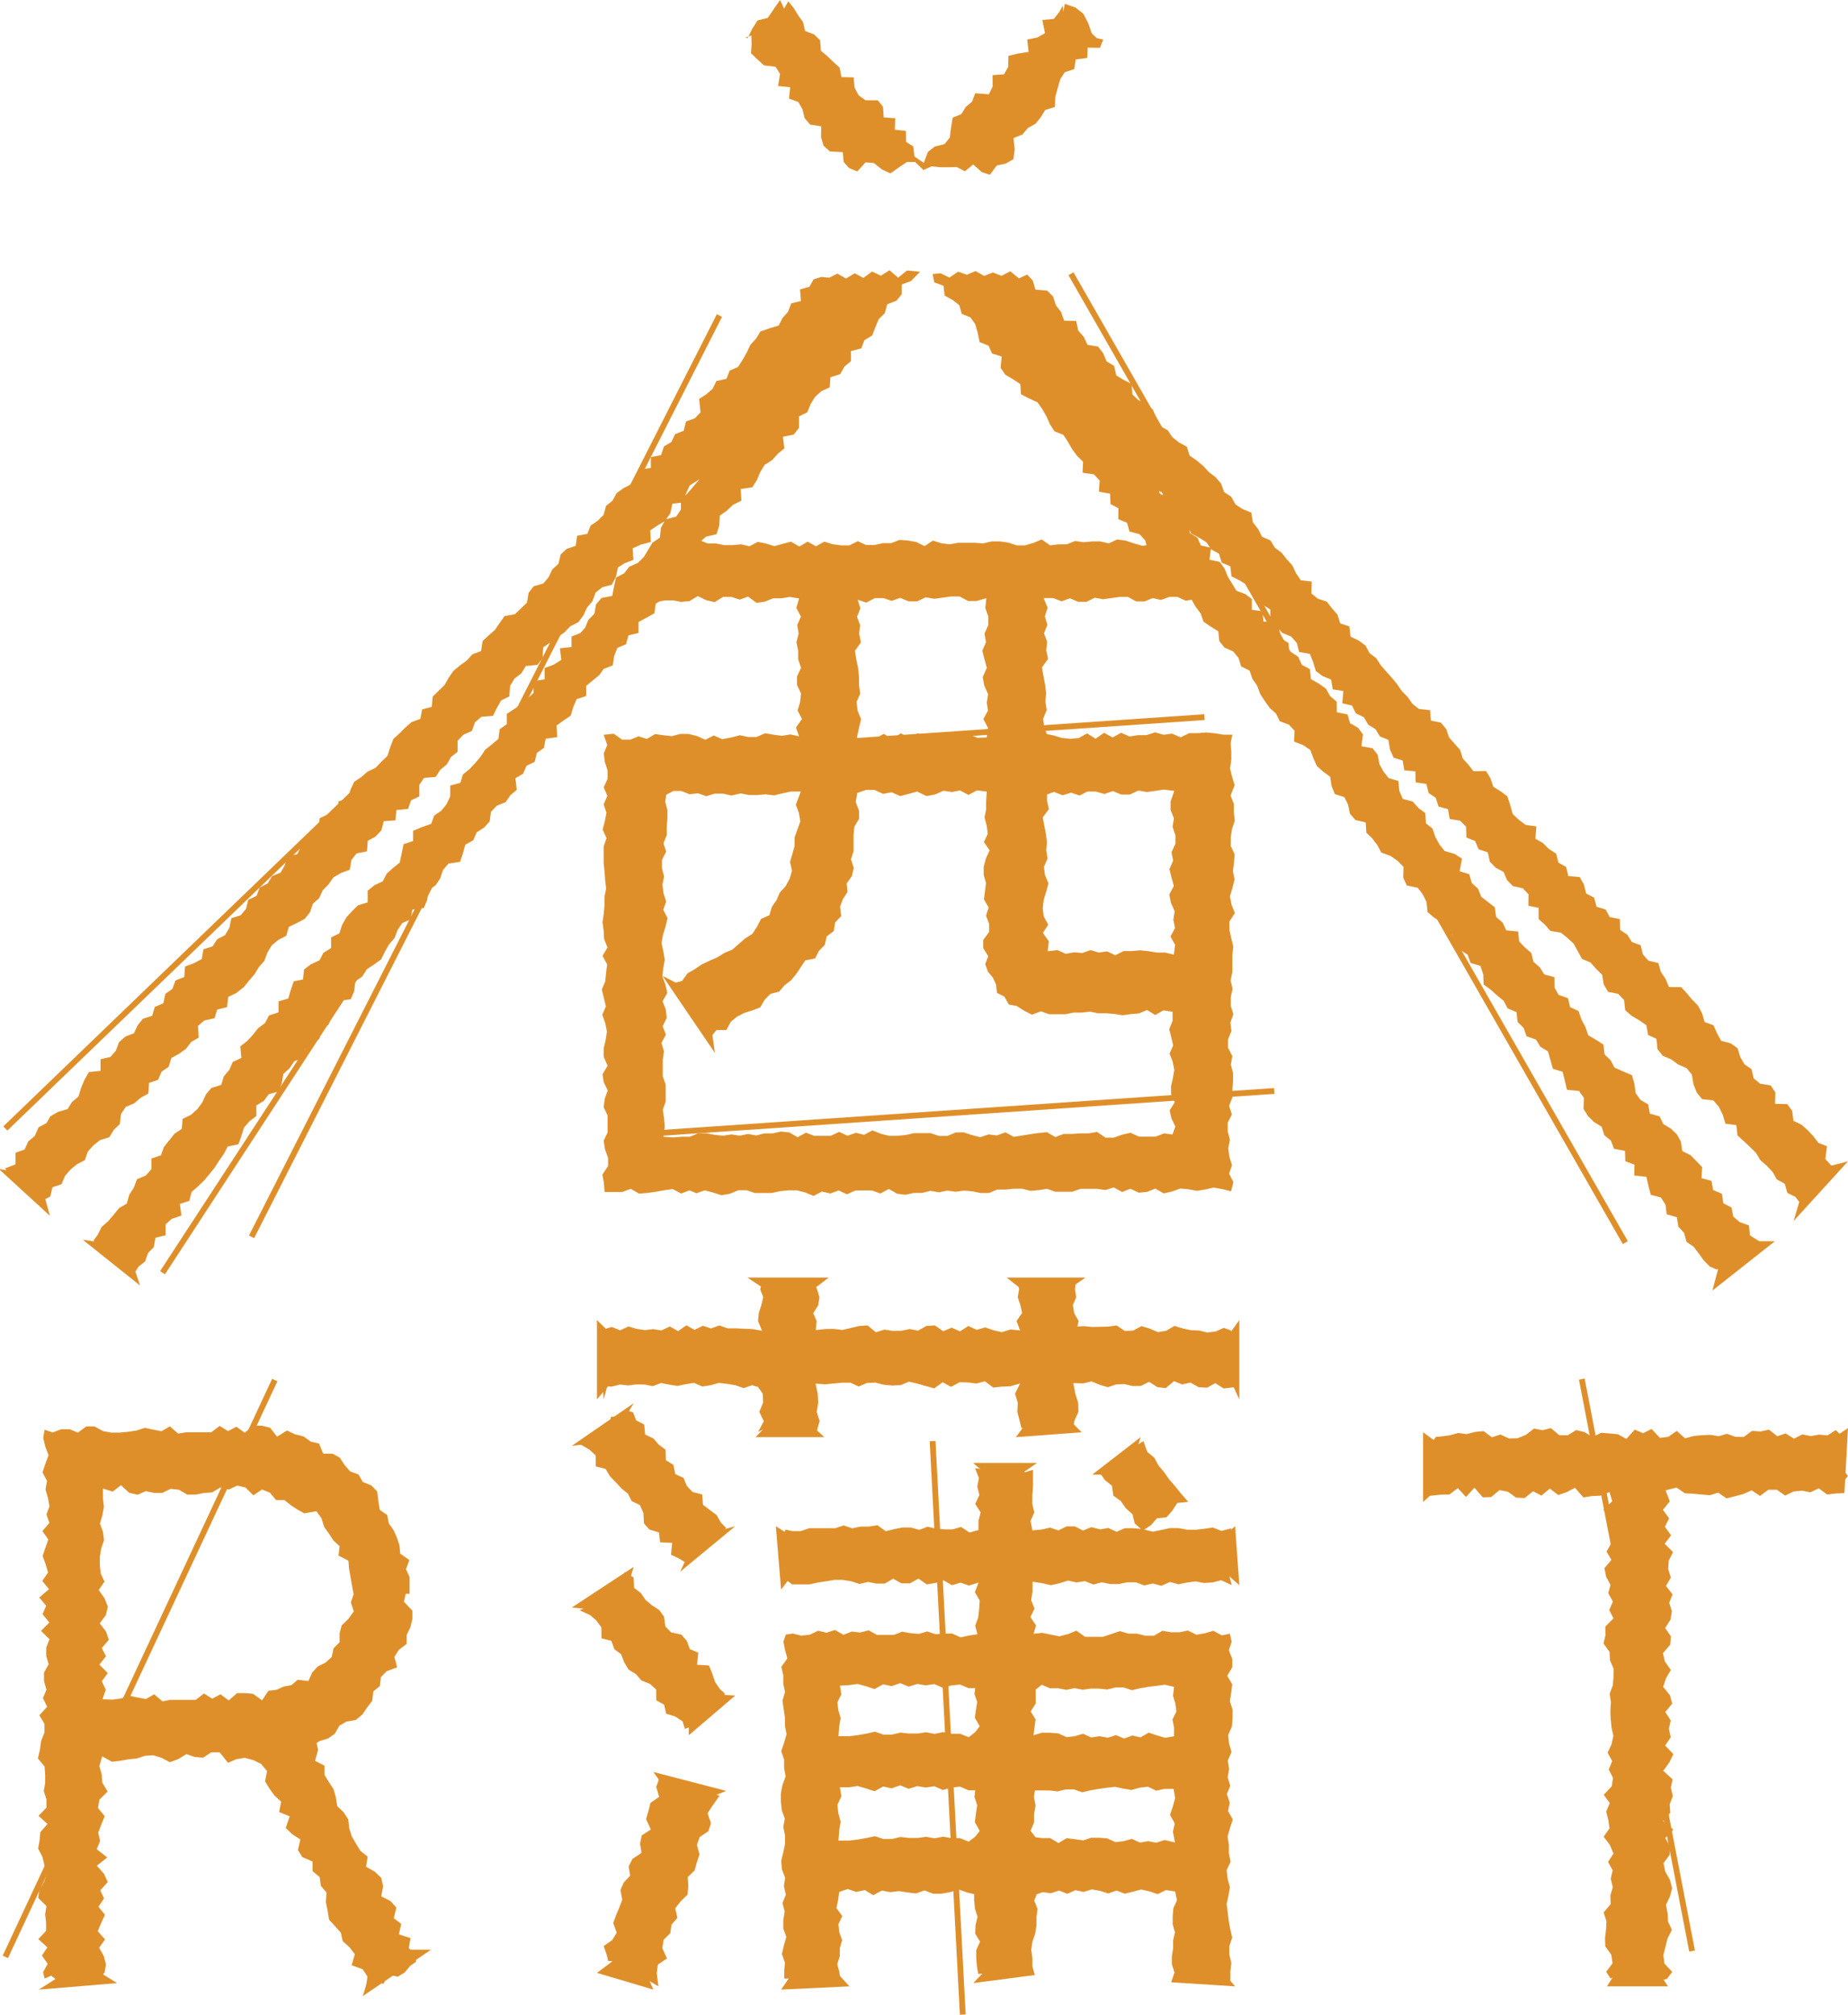 <svg xmlns="http://www.w3.org/2000/svg" viewBox="0 0 159.18 173.48"><defs><style>.cls-1,.cls-4{fill:none}.cls-2{clip-path:url(#clip-path)}.cls-3{fill:#df8f2a}.cls-4{stroke:#df8f2a;stroke-miterlimit:10;stroke-width:.5px}</style><clipPath id="clip-path" transform="translate(0 -1.5)"><path class="cls-1" d="M0 0h160v175H0z"/></clipPath></defs><title>レイヤー 11.5X</title><g id="レイヤー_2" data-name="レイヤー 2"><g class="cls-2" id="レイヤー_1-2" data-name="レイヤー 1"><path class="cls-3" d="M101.2 48.43l.36.59.78.36.15.85.57.52.37.68.73.41.57.53.14.73-.61.13-.71.19-.71-.32-.7.13-.71-.33h-.71l-.72.26-.71-.16-.71.29h-.71l-.71-.39h-.72l-.71.1-.72.1-.71-.13-.71.35h-.72l-.71-.3-.72.26-.72-.28h-.82l.34.84-.24.73.22.73-.29.74.27.73-.08.73.16.74-.53.73.13.74.14.74.09.73-.06.73.11.74-.31.74.09.74.23.58.56.11.73.22.73.08.73-.07.72-.4.73.46.73-.51.74.4.73-.4.73.32.73-.12h.73l.74-.24.73.21.73-.1.74.32.73-.36h.73l.74-.06.74.07.74.12h.77l-.15.75.06.72v.72l-.11.72.18.72.22.72-.35.89.28.73v.72l.08.72-.24.72-.11.72v.73l.34.72-.06.73-.09.72.14.72-.18.73-.22.72.14.72.29.72-.47.73v.72l.16.73.17.72-.08.73v1.45l-.15.72.17.73-.16.72v.73l.23.73-.26.72.09.73-.29.72v.72l.37.72-.13.73.19.72v.73l-.06.73V96l-.28.73.24.73-.36.72v.73l.19.73-.14.73.09.73.23.73-.25.73.37.73-.2.79-.77-.19-.72-.13-.72.16-.72.12-.72-.13-.72-.07-.72.26-.71.16-.72-.41-.72.28-.71.07-.72-.34-.71.28-.72-.39-.72.22-.71-.1h-1.44l-.72.25h-1.44l-.71-.25-.72.11-.72.06-.71-.18h-.72l-.71.07h-.72l-.72.3h-.71l-.72-.15-.72-.06-.71.1-.72-.1-.72.15-.73-.13-.72.18h-.72l-.71.16-.72-.09-.72-.41-.72.39-.72-.26h-1.44l-.72.33-.72-.33-.72.26-.72-.17-.72.38-.72-.3-.72-.18h-.73l-.72.07-.72.16h-1.44l-.71-.24h-.72l-.72.3-.73.13-.72-.23-.72-.19-.72.25-.59-.25-.73.27-.72-.38-.72.1-.73.13-.72.1-.72.06-.73-.41-.73.27h-1.52l-.06-.78-.13-.72.49-.73v-.71l-.26-.72-.12-.76.34-.71v-1.45l-.34-.72.09-.72.26-.72-.35-.73-.1-.67.44-.73-.34-.77v-.72l.17-.73.11-.72-.14-.72-.26-.73.31-.72-.17-.72-.18-.73.3-.72.07-.73.09-.72-.4-.73.43-.72-.29-.73-.04-.72-.1-.73.11-.73.06-.72v-.73l.14-.72-.08-.72-.05-.72-.08-.73v-1.45l.25-.72-.34-.73.19-.73.14-.73-.24-.72.32-.73-.32-.73.34-.73v-.73l-.24-.73-.09-.73.3-.73-.31-.88.87-.09.72.51h.72l.69-.29.72.23.71-.42.72.1.72.08.73-.19h.72l.72.18.72.32.72-.37.73.32L63 65l.73-.19.72.15h.72l.73-.32.72.12.73.1.73-.12.75.16-.27-.75.52-.74-.38-.73.22-.73.08-.73-.35-.74v-.73L69 59l-.25-.73v-.74l-.15-.73.19-.74-.12-.74.32-.73-.4-.74.24-.82-.8-.13-.71.12h-.72l-.73.29-.71.1-.72-.54-.72.26-.72-.23h-.72l-.72.45-.73-.17-.72-.35-.72.43-.72.07-.67-.13h-.72l-.73.13-.63-.27.27-.63.62-.48.36-.69.47-.6.42-.64.41-.64.46-.62.59-.53.72-.23.72.3h.72l.72.14h.72l.72-.07.71.17.72-.38.71.14.72.23.72-.2.71-.19.72.42.72-.42.71.4.72-.4.72.22.72.1h.72l.73-.36.71.33h.72l.72-.16h.72l.72-.28.72.05.72.13.72.35.72-.47.72.23.73.09.71-.13h1.45l.72.05.72-.17h.72l.72.1.72.24h.72l.72-.21.72-.3.72.51.72-.09h.72l.72-.29.73.11.72-.07h.72l.73.17.72-.34.73.1.72.24.73.21.72-.12h.73l.71.1zM85 69.66l-.85-.1-.73.39-.73-.39-.69.14-.73-.11-.73.32-.73.14-.81-.39-.73.2-.73.19-.74-.33-.73.14-.74-.34h-.74l-.75.26-.13.78.29.77V72l-.41.69-.07.7v1.42l-.22.68.24.75-.16.7-.45.63.07.74-.4.62-.24.65.1.8-.52.55-.12.74-.61.46-.17.74-.5.51-.33.65-.85.17-.39.59-.39.59-.45.54-.56.43-.46.54-.74.19-.5.5-.38.66-.67.26-.7.22-.63.32-.54.44-.38.71h-.85l-.64.79-.08-.88-.73-.34-.12-.76-.52-.5-.37-.61-.61-.44-.25-.7-.52-.56.87-.22.47-.66.63-.36.6-.41.66-.31.67-.29.61-.38.69-.29.55-.48.55-.48.62-.39.41-.63.34-.66.72-.32.22-.73.4-.57.27-.64.5-.55.35-.64.21-.69-.17-.77.2-.68.19-.68v-.73l.24-.69.26-.7-.12-.72-.27-.73.43-1.13h-.88l-.72.16-.71.17-.72-.09-.71.06h-.72l-.72-.14-.8.18-.72-.16h-.72l-.72.22-.72-.25-.72.08-.72-.28H58l-.61.32-.09.61.19.72v.71l-.06.72v.71l-.28.72.23.71-.36.71v.72l.18.71-.14.72.09.72.23.72-.25.71.37.72-.17.71-.22.72-.13.72.16.72.12.71-.13.72-.07.72.26.71.16.71-.41.72.28.71.08.72-.35.72.28.72-.39.71.22.72-.1.72v1.44l.25.72v1.44l-.25.72.11.73.06.72-.12.87.85.06.72-.06h.71l.72-.3h.72l.71.14.72.07.71-.11.71.11.72-.15.71.13.71-.18h.71l.72-.16.71.08.71.41.72-.39.71.27h1.43l.72-.34.72.33.72-.25.71.17.72-.38.71.29.72.18h.71l.72-.07.72-.16h1.43l.72.24h.72l.72-.3L83 99l.72.24.72.18.72-.24.71.09.73-.27.72.39.71-.11.72-.12.71-.1.72-.07.72.42.72-.27h.72l.71-.05h.73l.72-.12.72.49h.72l.72-.26.72-.16.72.33h1.45l.72-.28.72.1.25-.69-.34-.7-.15-.69.44-.7-.32-.7v-.69l.16-.7.12-.7-.14-.7-.27-.7.31-.7-.16-.7-.18-.7.29-.71v-.79l-.79-.12-.7.4-.7-.43-.7.29-.7.06-.71.1-.7-.11-.7-.06h-.71l-.7-.14-.7.08h-.71l-.7.14h-1.42l-.7-.25-.77.29-.69-.35-.63-.4-.67-.12-.39-.69-.63-.31-.09-.74-.27-.58-.43-.53-.23-.64.26-.67-.43-.7v-.7l.51-.7v-.69l-.27-.71.23-.7-.41-.7.09-.7.09-.7-.2-.71v-.7l.19-.71.32-.7-.49-.72.33-.7-.09-.7-.19-.71.14-.71v-.7zM85 65l.1-.84-.4-.74.4-.73L85 62l.11-.73-.33-.74-.13-.73.35-.8-.2-.73-.19-.74.32-.73-.13-.74.33-.74v-.73l-.26-.74.09-.84-.84.24h-.73l-.73-.39h-.73l-.73.1-.73.1-.73-.13-.74.35h-.73l-.73-.3-.74.26-.7-.24h-.74l-.74.39-.74-.25.23.74-.29.73.27.73-.09.74.16.73-.52.73.12.74.15.73.08.74v.74l.11.73-.32.73.09.74.3.74-.18.74-.18.86.86.13.73-.07.73-.4.73.46.73-.51.73.4.73-.4.74.32.73-.12h.74l.73-.24.73.21.74-.1.72.32zm16.11 18.7l.11-.84-.4-.72.39-.72-.14-.72.11-.73-.32-.73-.14-.72.39-.73-.2-.72-.18-.73.32-.73-.14-.73.34-.73v-.72l-.25-.73.12-.73-.29-.73v-.73l.32-.91-.9-.11-.73.11-.73.1-.73-.13-.74.35h-.73l-.73-.3-.73.25-.74-.21h-.73L93 70l-.74-.24-.73.22-.74-.29-.6.22v.56l.16.7-.53.71.13.71.14.71.09.71-.06.7.11.72-.31.71.09.71.3.71-.19.71-.22.71-.08.71.08.71.39.72-.46.71.51.72-.1.86.85-.1.71.32.71-.13.71.06.71-.25.72.21.71-.1.71.33.71-.36h.71l.71-.06.72.07.71.12h.73z" transform="translate(0 -1.5)"/><path class="cls-3" d="M65.3 123.3l.89-.44.69.35.69-.15.69-.15.7-.08.7.5.72-.18.22-.79-.25-.78.13-.78-.04-.78-.19-.88.83.06.72-.07.73-.07h.72l.72.33.72-.31.72-.03.72.19.72.06.73-.03.72-.3.72.17.73.21.72.2.73-.53.72.4.73-.4.73.02.72.09.73-.19.73.54.73-.08.73-.03.85-.24-.44.88.24.78-.04.78.2.78.14.59.47.16.69-.29.69.26.7-.22.69-.03h.7l.53.16.1-.62.35-.78-.02-.78-.24-.78-.18-.92.86.02.71-.17.7.29.71.21.71-.24.71-.03.71.17.71-.01.71-.35.71.45.72.09.71-.6.71.28.71-.16.71.4.72.04.71-.39.72.46.92-.11-.24-.9.19-.68.11-.68-.18-.69.03-.69.08-.69-.31-.57-.59-.21-.7.31-.71.09-.71-.17-.71-.03-.71-.15-.71-.22-.71.42-.71.12-.71-.31-.71-.21-.71.38-.72.04-.71-.48-.71.1-.71.02-.72.01-.71-.07-.53.04.11-.48-.38-.67-.12-.69.29-.68-.1-.68.08-.76-.76-.12-.7.1-.69.19-.69-.27-.7.24-.69-.21-.8.04.13.78-.12.68.23.68.15.68-.48.69.31.81-.84-.08-.73.23-.72-.16-.72-.25-.73.21-.72-.33-.72.46-.72-.32-.72.31-.72-.5-.73.04-.72.41-.72-.14-.73.15-.72.01-.73-.11-.73.23-.72-.59-.73.05-.72.17-.73.17-.73-.09-.73.01-.82.09.07-.78-.29-.67.43-.69.1-.68-.19-.68-.23-.49-.5-.31-.69.01-.69.06-.7-.06-.69-.08-.7.15-.57.16-.14.55.26.68-.16.68-.22.68-.07.69.35.84-.85-.15-.7-.02-.71-.04h-.71l-.71-.25-.71.26-.71-.23-.71.35-.71-.39-.71.5-.71-.4-.72.34-.71-.11-.71.08-.71-.1-.71-.21-.72.33-.72-.29-.68.2-.06.66.19.68-.25.68-.13.69.28.69-.3.69.14.79.8.06.71-.18.7.08.71-.09.71.01.71.14.71-.27.71.14.71.11.71-.15.71-.11.72.31.71-.11.71-.2.71.08.71.12.72.25.72-.25.51.15.41.58.03.78-.33.78.39.81-.49.92z"/><path class="cls-3" d="M100.88 172.18l.86-.43.7.3h.69l.69.14.7-.15.69.14.77-.14v-.8l.08-.72-.17-.73v-.72l.25-.73-.17-.72-.13-.73-.09-.72-.09-.73.16-.72.12-.73-.2-.73-.08-.73.34-.72-.15-.73v-.73l-.11-.72.21-.73.24-.73-.41-.73.15-.72-.25-.73.29-.72-.22-.73.12-.72-.11-.73.32-.73-.21-.73-.08-.72.32-.73.06-.73v-.73l-.23-.73.11-.73.09-.73-.43-.73.43-.73v-.73l-.29-.74.24-.73-.15-.7-.69.15-.74-.4-.73.22-.73.12-.73-.36-.72.15h-.73l-.74-.13-.73.43h-.73l-.74-.18h-.73l-.73-.22-.74.25-.73.24h-1.54l-.74-.53-.73.3-.74.19-.74-.15-.74-.15-.74.08.21-.72-.48-.72.35-.73-.29-.72.12-.73v-.86l.86.13.73.17.73-.17.74-.23.72.16.73-.11.73.29.73-.19.73.15h.73l.73-.15h.74l.73.27.73-.17.74.2.73-.33.74.2.73-.15.73-.1.74.14.74-.05.74-.19.91.42-.25-.93.29-.76-.15-.77-.19-.77v-.77l.27-.89-.86.22-.74-.29-.73.11-.74.08h-.74l-.74-.14h-.74l-.74.16-.74.15-.73-.18.59-.4.49-.57.83-.09.5-.57.43-.66.94-.1-.67-.77-.47-.59-.5-.57-.43-.62-.49-.58-.36-.67-.6-.49-.34-.94-.71.44-.59.48-.41.77-.86.11-.53.59-.59.44.38.53.6.49.12.85.64.46.43.62.58.52.19.79.53.47-.68-.06h-.7l-.71.31-.71-.33-.7.12L94 133l-.71.29-.71-.36h-.7l-.71.35-.72-.24-.71.16-.81.08-.16-.82.32-.73-.17-.73v-.73l.06-.73v-1.48l-.7.21-.7-.44-.69.46-.69-.43h-.7l-.69.17-.82-.1.33.84-.14.73.18.73-.36.77.47.73-.19.73v.79l-.77.21-.73-.48-.72.21h-.72l-.72-.06-.72-.17-.71.27-.73-.2h-.72l-.72.14-.72.18-.73-.52-.72.12h-.73l-.72.15-.73-.25-.72.24h-2.24l-.73.25h-.73l-.59-.13-.24.64.16.77v.76l.09.77-.37.77.39.6.54.41h1.49l.72-.16.72-.11.72-.12h.72l.72.12.72.23.73-.17.72.14h.72l.72-.42.73.4h.72l.73-.41.72.5.73-.12.72-.23.72.42.73-.22.73.25.83-.26-.32.83.42.72-.05.72-.08.73-.26.72.19.73-.72.11-.73.16-.72-.33h-.72l-.71.06-.72-.24-.72.21-.72-.06-.72-.13-.73.28h-1.44l-.72-.4-.73.19-.72-.08-.72.28-.73-.42-.72.24-.73-.17-.72.34-.73.08-.73-.18-.6.09-.21.6.14.73.2.72-.52.73.17.72v.73l.15.72-.22.73.1.72.11.73v.72l.14.73-.21.73-.25.73.25.72v.73l.13.73-.27.72-.14.73v.73l.08.73.26.72-.13.73.15.72v.72l-.15.73-.18.73.06.73.28.73-.11.72.17.73-.29.73.19.73-.12.73v.73l.26.73-.21.73-.17.74.26.73-.06.74v.64h.59l.7-.16.69.48.69-.41.7.44h.69l.79-.13-.1-.78-.18-.69.22-.68v-.69l.2-.69-.25-.69-.07-.69.33-.69-.5-.69.14-.69.1-.7.73-.25.74.25.73-.16.73.44.74-.4.73.14.74-.09.73.11.74.09.73-.26.74.28h.73l.74-.13.74-.23.74.26.59.14v.54l.07.71.22.7-.17.71-.03.74.42.7-.33.71v.71l.06.71.12.65.63-.07.69.27.69.13.7-.16.69-.32h.7l.77.26-.21-.77v-.71l-.1-.71.1-.7.24-.71.11-.7v-.71l.09-.71-.28-.71.2-.54.53-.19.7.09.71-.23.71.28.7-.31.71.15.7-.22.71.13.71.22.71-.25.7.27.71-.17.71-.19.71.16.71.24.71-.35.79.12.16.76-.31.69-.06.69v.69l.2.69-.16.69v.68l-.11.69v.69l.23.71zM84 159.65l-.56.43-.74-.3h-.73l-.73-.13-.74.14-.73-.13-.73.1h-.74l-.74-.08-.73.17h-.74l-.73-.24-.74.16-.74.13-.74.09h-.92l.07-.91.12-.72-.2-.73-.08-.72.34-.73-.12-.78h.78l.74-.11.73.21.73.24.74-.41.73.16.74-.26.73.3.74-.23.73.12.74-.11.73.32.74-.2.74-.09.74.32H84l-.06.57.23.72-.11.72-.09.73.42.76zm0-9l-.56.44-.74-.3h-.73l-.73-.14-.74.15-.73-.14-.73.11h-.74l-.74-.08-.73.17h-.74l-.73-.25-.74.17-.74.13-.74.09h-.92l.07-.88.12-.68-.2-.68-.08-.68.34-.69-.12-.74.78-.05.74-.1.73.2.73.24.74-.41.73.16.74-.26.73.3.74-.23.73.12.74-.11.73.32.74-.2.74-.08.74.31H84l-.06.52.23.67-.11.69-.09.68.42.72zm5.2-3.65l.53-.43.7.3h.71l.71.14.7-.15.71.14.7-.1h.71l.71.08.71-.18h.7l.71.24.71-.17.71-.12.71-.09.71-.09.79.18-.09.77.2.67.09.69-.34.68.14.68v.76l-.77.14-.71-.21-.7-.24-.71.41-.7-.16-.71.26-.7-.29-.71.22-.72-.13-.71.11-.7-.32-.71.21-.71.08-.71-.32-.71-.06h-.71l-.72.22.09-.69.09-.68-.42-.68.43-.68v-.67zm0 12.7l-.43-.55.3-.72v-.73l.13-.72-.14-.73.08-.58h1.25l.71.08.71-.17h.7l.71.25.7-.17.71-.12.71-.1.71-.08.7.15.71.12.71-.2.71-.08.71.34.71-.15h.79l.13.8-.2.72-.24.72.41.73-.16.72.18.92-.9-.21-.71.23-.7-.13-.71.12-.7-.32-.71.2-.7.08-.71-.32-.71-.06H94l-.7.23-.71-.1-.71-.09-.71.42-.71-.43h-.69z" transform="translate(0 -1.5)"/><path class="cls-3" d="M59.01 134.52l-.52-.32-.69-.33.1-1.02-1.04-.05-.1-.85-.82-.24-.47-.53-.05-.9-.3-.68-.71-.34-.33-.65-.56-.45-.48-.53-.5-.51-.37-.63-.85-.22-.01-.94-.53-.5-.76-.44.69-.42.63-.32.31-.68.79-.14.19-.83.87-.05.32-.54.71.2.27.7.69.35.08.86.71.34.46.53.59.44.03.91.64.39.17.8.71.33.28.69.49.52.84.22.06.88.59.45.59.44.36.64.46.47-.44.43-.64.31-.28.71-.68.27-.58.38-.55.39-.37.46zM59 148.87l-.21-.65-.62-.41-.79-.25-.18-.78-.67-.37-.01-.93-.53-.48-.74-.3-.47-.54-.64-.4-.37-.62-.27-.7-.58-.43-.26-.72-.85-.22-.01-.94-.42-.58-.55-.48-.9-.41.81-.38.63-.32.33-.66.73-.21.27-.75.71-.23.44-.77.73.5.04.89.58.44.4.59.56.47.62.4.42.58.11.84.5.51.88.19.47.54.26.71.73.31-.11 1.04 1.03.06.28.7.25.73.41.6.44.4-.32.45-.63.32-.49.48-.23.79-.87.03-.3.73-.61.23zm2.98 5.75l-.63.9-.4.62.29.85-.22.69-.75.5-.24.68.22.82-.23.69-.19.69-.59.57.05.77-.07.74-.58.57-.48.61.19.82-.51.59-.1.73-.58.57-.11.72.4.89-.78.52-.1.73.14 1.15-.91-.54-.48-.71-.69-.1-.85.37-.65-.21-.4-.98-.35-.02-.09-.43-.29-.85.74-.52.38-.63-.3-.84.25-.68.28-.66.25-.67-.16-.82.29-.66.55-.58-.13-.8.33-.65.78-.51-.13-.8.15-.71.78-.51-.41-.89.2-.69.18-.71.75-.52-.26-.85.33-.89.89.25.47.73.61.34.83-.31.46.77.83-.45 1.04.31zm3.3-149.47l.53.48 1 .12.38.62-.17 1.04 1.04.1-.1.98.8.29.36.63.19.77.47.55.96.15-.02.93.22.74.54.49 1.11.06.08.85.48.53.7.28.71-.78.71.06.71.56.72.33.71-.5.71-.48h.71l.71.69.72-.32.71.08h.72l.71-.02.71.37.72-.59.72.65.71.24.6-.8.76-.16.67-.38.11-.83-.1-.99.77-.31.46-.55.67-.38.45-.56.38-.62.83-.26.04-.88.21-.75.21-.75.39-.61.82-.27.13-.83.99-.13.04-.89 1.05.02.29-.71-.69-.16.25.14-.54-.5-.33-.93-.41-.78-.67-.53-.92-.32-.13.68-.05-.52-.33.59-.44.55-.99.09.23 1.14-.66.37-.87.17.12 1.07-.91.14-.83.2-.02.95-.36.64-.99.07.01.98-.32.67L84 8.03l-.27.72-.55.47-.38.61-.74.3-.14.85-.11.87-.45.56-.85.21-.58.46-.36.94-.8-.54-.1-.87-.62-.39-.02-.95-.95-.1.03-.99-.99-.07-.06-.91-.45-.56-1.06-.01-.59-.42-.35-.66-.08-.89-1.05-.02-.16-.82-.53-.48-.52-.5-.56-.47-.07-.91-.53-.5-.76-.29-.19-.79-.41-.56-.36-.6-.49-.61-.36.63-.35-.74-.55.8-.51.74-.88.22-.47.74-.37.78-.23-.03.54-.19.02.74-.05.79.59.56zm67.58 118l-.72-.14-.72.55-.73.29-.72.01-.73-.34-.73.24-.72-.53-.73.07-.73.19-.72-.1-.73.2-.74.1-.44.03-.35.44-.02.73-.07.73-.29.73.37.73.12.73-.3.99.97-.1.72-.01.72-.55.71.76.72-.8.72.83.72-.02.72-.6.72.14.72.51.73.03.72-.58.72.37.73-.6.72.55.72-.24.72-.38.73.83.73-.12.72-.03.8-.31.23.79-.77.72.66.73.16.72-.13.72v.72l-.41.72.42.72-.6.71.14.72.38.72-.19.72.4.72-.32.72.37.72-.71.72.02.73-.17.72.52.72.04.73.31.72-.01.72-.06.72-.27.72.11.73-.05.72.03.72.07.73.16.72-.16.73-.34.72.4.72-.3.73.37.72-.11.72-.69.73.52.72-.31.73.18.72.11.72-.51.72.54.72.31.73-.47.72.4.73-.17.72.18.73-.21.72.03.73-.61.73.24.73-.03.72-.09.73.02.73.52.73.11.73-.55.73.37.58.58-.23.73.53.72.32.74-.72.73-.03.73.31.63-.14.46-.61-.68-.72-.08-.73.18-.72.18-.72.37-.72-.33-.72-.04-.72-.14-.71.34-.72.19-.72-.19-.72-.4-.72-.15-.72.53-.72.02-.72-.4-.73.7-.72-.87-.72.6-.73-.05-.72.27-.72-.17-.72.15-.72-.8-.73.52-.72.35-.72-.71-.73.48-.72-.16-.73.16-.72-.47-.72.6-.73-.2-.72-.58-.72.24-.73.42-.72-.51-.73-.17-.72.62-.72.07-.72-.5-.72.46-.73.12-.72-.23-.73.29-.72-.57-.73.42-.72-.23-.73.05-.73.37-.73-.72-.72.55-.73-.53-.73.36-.73-.53-.73.59-.73-.36-.95.94-.24.72.49.71.04.72.07.72.06.72-.22.72.49.72-.18.72-.19.72-.32.72.48.72-.53h.73l.72.5.72-.35.73-.07.72.14.72-.34.73.53.73-.09.75-.03-.29-.75.6-.73-.59-.73-.04-.73-.03-.73.13-.7-.02-.56-.5-.5-.72.46-.72-.07-.72.13-.72-.15-.72.37-.72-.45-.72.24-.72-.57-.72.16-.73-.05-.72.52-.72-.01-.72-.26-.72.21-.72-.12-.72.03-.72.07-.73.2-.72-.64-.73.51-.72.09-.72-.77-.72.37-.73-.31-.72.8-.72-.4-.73-.07-.72-.06-.73.37-.71-.43-.72-.17-.72.45-.73-.01-.72-.61-.73.18z"/><path class="cls-3" d="M35.83 170.43v-.67l-.62-.5.15-.87-1-.33.2-.9-.64-.49.22-.91-.5-.56-.8-.41.16-.87-.16-.72-.55-.53-.76-.43.14-.87-.63-.5-.38-.62-.36-.63-.22-.69-.08-.76-.4-.62-.55-.53-.12-.75-.2-.71-.4-.61-.38-.62v-.79l-.81-.42.26-.94-.13-.6.28-.17.7-.21.59-.41.39-.69.61-.36.81-.14.56-.46.41-.61.44-.57.1-.82.56-.46.09-.77.5-.51.9-.33-.24-.89.38-.61.68-.52v-.77l.32-.66.17-.71v-.72l-.73-.77.16-.68h.33v-1.44l-.31-.68.29-.79-.79-.55-.06-.71-.22-.67-.29-.64-.41-.59-.14-.72-.64-.44-.12-.76-.1-.82-.5-.52-.74-.3-.37-.65-.72-.26-.47-.54-.42-.64-.63-.35h-.8l-.36-.87-.72-.17-.61-.44-.75-.19-.68-.32-.86.53-.59-.77-.72-.18h-.74l-.73.61-.72-.52-.72.38-.72-.45-.72.55h-2.14l-.72.11-.71-.62-.72.42-.72-.14-.72-.15-.72.23-.72.11-.72.07h-.72l-.72-.13-.72-.4h-.72l-.72.53-.71-.29h-.74l-.72.28-.7-.24-.12.71.18.74.28.74-.27.74-.25.74.39.74-.13.74.21.72.13.72-.26.71.25.72-.6.71.51.72-.25.71-.24.71.26.71.21.72-.5.72.58.71-.84.72.6.71-.32.72.59.72-.72.72.73.72-.28.72v.72l.21.71-.4.72v.73L4 147l-.3.72.36.74-.67.74.44.74v.74l-.29.74-.1.74-.18.75.58.7.05.71v.71l-.12.7.23.71v.71l-.68.71.77.7-.62.71-.06.7-.13.7.37.71.17.71.22.71-.22.7-.42.71-.11.71.71.71-.11.71.08.71v.71l-.67.71.78.71-.47.71.5.71-.4.72.13.55.57-.25.73.58.73-.5.73-.1.73.79.73-.26.55-.3.41-.5.1-.71-.19-.71-.39-.7.51-.71-.63-.71.3-.71.32-.7-.56-.7.48-.71-.32-.7.64-.71-.32-.71-.62-.7.9-.71-.91-.71.29-.71-.16-.71.27-.71.29-.71-.58-.71.12-.71.71-.71-.46-.76-.05-.71-.2-.72.24-.84.84.47.71-.08.71-.13.72-.07.71-.23.71-.05.71.22.72.38.71-.26.72-.44.71.25.72.06.71-.46h.72l.72.9.72-.31.72-.12.75.2.66.33.51.61-.17.89.38.62.43.6.58.53-.18.89.91.37-.34 1 .55.53.71.46-.21.91.38.61.88.38v.83l.61.51.11.76.48.57-.05.84.15.74.12.75.51.56.51.57.16.73.59.53.45.59-.27.95.95.35.41.62-.16 1.15.64-.83.9.32.37-.82.86.2.59-.36.49-.58zm-27-22.61l.28-.83-.34-.72.51-.71-.72-.72.57-.72-.36-.71.6-.71-.23-.7-.55-.72.53-.71.17-.72-.29-.73-.5-.71.5-.72-.32-.69-.08-.71v-.72l.11-.72.25-.72-.09-.72-.26-.71.21-.73.13-.72-.08-.72v-.85l.84.26.71-.55.71.65.72.17.71-.31.71.15h.71l.72-.35.71.08.72.42h.71l.72-.14.71-.05.72-.43.72.18.72-.34.72.17.67.67.75-.5.68.27.53.64h.72l.55.44.56.37.59.33 1.05-.18.44.6.23.75.41.57.38.59.54.5-.09.81.85.44.06.74.13.7.12.72.14.72-.24.71.25.77-.46.65-.58.56-.18.67v.78l-.52.52-.16.75-.54.49-.67.33-.47.52-.33.73-.92-.11-.53.46-.69.13-.62.28-.68.08-.55.82-.77-.56-.67-.06h-.71l-.72.63-.71-.53-.71.38-.71-.45-.71.55h-2.2L14 148l-.72-.61-.71.41-.72-.13-.71-.16-.72.24-.71.1z" transform="translate(0 -1.5)"/><path class="cls-3" d="M158.44 100.58l-.73-.25-.48-.53.14-1.1-.74-.29-.43-.57-.49-.52-.54-.48-.69-.33-.11-.87-.43-.57-1.04-.02.02-.99-.4-.6-.9-.14-.56-.46-.19-.8-.6-.41-.37-.63-.23-.76-.59-.42-.83-.22-.35-.65-.31-.69-.76-.27-.22-.76-.35-.66-.5-.51-.46-.55-.49-.53-1.05-.01-.3-.71-.4-.59-.22-.77-.85-.2-.48-.54-.19-.79-.76-.28-.38-.62-.62-.41-.03-.94-.87-.17-.35-.65-.79-.25-.21-.78-.68-.35-.2-.78-.36-.64-.98-.08-.19-.79-.66-.37-.2-.78-.63-.4-.51-.51-.65-.37.09-1.06-.93-.13-.58-.44-.53-.49-.21-.77-.25-.75-.57-.44-.64-.39-.25-.74-.38-.62-1.08.02-.44-.57-.48-.52-.23-.75-.48-.53-.47-.54-.25-.73-.46-.55-.86-.17-.07-.9-.95-.1-.57-.45-.41-.59-.5-.5-.41-.6-.45-.55-.48-.53-.47-.54-.39-.61-.58-.44-.35-.65-.59-.44-.7-.33-.1-.88-.79-.26-.24-.76-.47-.54-.44-.57-.78-.26-.56-.46.04-1.01-.94-.11-.41-.6-.32-.68-.48-.53-.44-.56-.59-.44-.38-.63-.72-.31-.34-.67-.45-.57-.14-.84-.74-.3-.62-.41-.36-.65-.62-.41-.26-.73-.47-.55-.58-.44-.49-.53-.56-.47-.61-.42-.24-.76-.67-.37-.57-.45-.41-.6-.67-.37-.31-.69-.29-.71-.53-.49-.71-.33-.53-.49-.07-.91-.68-.35-.64-.38-.18-.82-.65-.39-.3-.71-.44-.57-.91-.15-.32-.69-.48-.54-.17-.82-1.04-.03-.26-.74-.45-.58-.24-.76-.52-.51-1-.08-.23-.78-.48-.52-.71.33-.75-.61-.75.39-.75-.29-.75.3-.74-.42-.75.32-.75-.27-.75.51-.76-.37-.69.07.15.72.79.29.1.84.68.38.58.45.21.74.76.32.41.59.21.75.16.78.77.31.3.67.83.26-.09.98.41.59.66.39.63.42.05.87.7.36.73.34.41.58.36.63.3.68.39.6.77.31.39.6.36.63.43.58.51.5-.04.95.98.14.49.53-.06.96.96.17.03.89.69.37-.02.93.76.32.21.75.87.23.48.53.21.75.22.74.58.46.32.67.43.57.6.44.63.42.52.51.48.53.36.63.43.57.25.72.62.42.65.4.09.85.45.56.75.33.45.55.23.74.72.35.25.72.41.59.26.71.4.61.41.58.55.49.32.66.79.3.49.52-.04.94.78.3.62.42.26.71.3.67.54.48.6.44.13.81.28.69.82.26.32.65.16.78.47.54.89.21.05.88.52.5.43.57.34.64.79.29.62.43.5.51-.02.94.31.67.93.19.45.56.32.67.08.86.55.47.65.42.46.55.5.52.13.81.53.49.64.42.25.71.85.25.24.73.04.88.61.44.54.49.57.47.34.65.77.32.09.85.52.51.25.72.81.28.38.62.65.4.22.75.21.75.84.26.19.77.18.78 1.04.1.42.59-.03.95.38.62.52.51.66.41.23.73.57.47.27.7.94.18.03.89.79.3-.02.93 1.04.11.18.78.2.77.87.23.4.62.1.83.88.25.13.82.49.53.21.77.62.43.44.58.43.6.52.52.55.24.63-.05.33-.75.82-.14.49-.57.79-.18.7-.69-.86-.55-.08-.85-.8-.29-.55-.47-.16-.79-.7-.36-.12-.82-.76-.32-.14-.79-.86-.23.06-.95-.5-.52-.5-.51-.71-.35-.12-.81-.35-.63-.52-.5-.65-.39-.31-.66-.85-.24-.14-.79-.66-.39-.42-.58-.11-.81-.21-.74-.76-.32-.74-.33-.34-.64-.52-.5-.09-.84-.64-.41-.67-.39-.25-.72-.34-.64-.25-.73-.73-.34-.18-.77-.8-.28-.36-.63-.01-.9-.87-.23-.38-.61-.55-.48-.19-.76-.55-.48-.5-.52-.08-.85-1.03-.1-.31-.67-.56-.48-.11-.83-.59-.46-.58-.45-.28-.7-.54-.49-.21-.75-.83-.26.2-1.08-.63-.41-.86-.25-.45-.56-.35-.64-.25-.73-.57-.46-.05-.88-.6-.44-.48-.55-.86-.23-.3-.69-.08-.85-.84-.25-.44-.56-.35-.64-.15-.8-.44-.57-.96-.17.13-1.02-.43-.58-.68-.38-.22-.76-.92-.19-.01-.91-.57-.48-.36-.64-.61-.44-.68-.38-.09-.86-.7-.38-.31-.69-.64-.42-.13.12-.06-.88-.62-.39-.18-.77-.38-.61-.99-.09-.06-.87-.93-.13v-.93l-.57-.43-.76-.28-.37-.61-.37-.61-.28-.69-.42-.58-.88-.18.13-1.03-.87-.2-.3-.67-.64-.39-.09-.84-.37-.62-.67-.36-.39-.6-.33-.66-.73-.31-.3-.69-.81-.74.5 1.02.77.27.31.7.6.44.3.7.37.64.65.38.3.71.68.35.63.4.41.61.67.37.23.77.74.31.11.87.7.35.65.4.4.61.43.6.52.5.64.39v.99l.55.48.48.55.76.31.49.55.21.79.92.15.28.72.23.76.59.44.73.3.14.84.91.14-.09 1.06.84.2.33.67.69.33.37.64.63.39.38.62.73.3.14.84.31.69.78.25.14.84.96.09.02.95.92.13.2.79.61.41.24.75.82.23.14.84.9.15.51.51.03.94.75.3.3.71.79.26.18.81.5.52.68.36.3.7.5.52.86.19.49.52-.01.99.88.17v.97l.54.48.47.54.91.15.57.46.53.49.36.66.36.65.73.31.48.54.52.51.14.84.38.64.87.17.5.53.1.88.55.48.66.39.61.42.15.84.72.33.09.89.45.57.73.31.6.44.73.32.45.55.14.85.29.71.46.56.96.1.47.55.34.68.23.78.94.12.1.89.54.49.53.5.52.51.38.63.55.48.5.53.37.65.68.37.23.79.7.35.57.77.34-1.04.67-.34.46-.58.46-.59.7-.31.58-.4z"/><path class="cls-3" d="M57.74 45.7l.18-.83.73-.08v.59l-.4.6-.87.23zm1.35-1.7l.32-.7.85-.54-.62.73-.44.51-.17.16zm18.27-18.59l-.74-.64-.75.47-.75-.36-.75.55-.75-.4-.75.45-.75-.42-.68.35-.71-.06-.65.2-.36.64-.81.23.08 1-.84.2-.27.72-.47.53-.34.66-.79.24-.78.27-.38.62-.48.52-.32.68-.36.63-.39.61-.72.31-.28.71-.86.19-.33.67-.54.47-.62.4.12 1.15-.49.52-.76.27-.2.8-.74.29-.32.68-.64.38-.25.75-.88.17v.93l-.92.14-.39.61-.36.64-.68.35-.6.43-.35.65-.56.45-.21.78-.51.5-.61.42-.28.71-.88.16-.12.87-.78.26-.52.49-.19.8-.53.48-.32.68-.46.54-.82.23-.44.57-.14.84-.52.5-.52.5-.89.16-.42.59-.41.6-.54.47-.52.49-.13.86-.75.28-.48.53-.59.43-.56.46-.41.59-.36.64-.51.49-.51.5-.08.89-.83.21-.15.82-.76.28-.54.47-.5.5-.53.48-.27.72-.24.74-.52.5-.48.52-.71.33-.54.47-.61.41-.32.68-.21.78-.82.22-.08.9-.84.22-.7.33-.12.86-.65.39-.57.45-.27.72-.32.68-.87.18-.21.78-.36.63-.74.3-.37.63-.69.35-.27.72-.71.33-.2.79-.46.55-.8.25-.17.82-.37.64-.68.35-.4.62-.79.25-.14.84-.68.36-.76.28-.07.91-.75.29-.27.73-.61.43-.17.81-.74.31-.22.77-.8.25-.45.56-.32.69-.75.29-.54.48-.27.73-.47.54-.85.2v1l-1 .1-.37.64-.3.71-.23.76-.56.47-.38.61-.82.24-.66.38-.34.59-.68.36-.32.74-.56.47-.32.7-.78.28v1l-.9.34.49.73.86.13.55.48.22.85 1-.06.24.57.53-.27.19-.8.78-.26.3-.71.47-.55.56-.46.68-.35.26-.75.48-.53.57-.45.8-.25.38-.63.52-.5.11-.87.4-.61.74-.31.54-.47.67-.37.06-.92.78-.26.3-.7.61-.42.23-.76.68-.37.59-.43.44-.58.65-.38-.07-1 .55-.47.88-.19.23-.75.85-.21.1-.88.7-.34.64-.5.45-.56.47-.54.38-.63.47-.53.27-.73.38-.62.56-.46.68-.35.22-.77.69-.33.68-.36.45-.56.25-.74.54-.48.31-.68.5-.51.42-.6.65-.38.76-.28.14-.84.45-.57.89-.17.07-.91.67-.37.5-.53.21-.79 1-.07.09-.89 1-.1.26-.74.71-.33v-1l.41-.6 1-.08.39-.61.57-.47.36-.64.57-.45v-.95l.5-.52.73-.32.26-.74.56-.48 1-.08.33-.68.37-.65.7-.34.07-.91.38-.63.59-.45.38-.63 1-.1.45-.58.05-.93.62-.42.59-.44.61-.42.51-.53.69-.35.44-.58.32-.69.47-.55.26-.73.57-.46.83-.22.35-.67.18-.82.57-.36.76-.29-.07-1 .73-.32.84-.22-.05-1 .62-.42.65-.38v-.06l-.35.64-.09.85-.63.42-.38.62-.37.62-.52.51-.74.33-.44.57-.7.36-.17.78-.15.8-.93.18-.47.55-.14.81-.51.51-.29.69-.4.45-.77.31v.9l-1 .11.12 1-.65.41-.79.29V60l-1 .15.06 1-.53.5-.53.49-.63.42-.63.41v.89l-.61.43-.11.83-.56.48-.57.45-.4.6-.46.55-.49.52-.57.46-.23.73-.87.23v.93l-.31.67-.45.56-.62.43-.26.71-.8.28-.76.32v.88l-.82.27-.16.8-.17.79-.58.46-.54.49-.34.66-.73.34-.57.47v1l-.84.26-.52.51-.48.53-.36.64-.24.73-.71.35v.92l-.66.4-.34.65-.74.34-.59.45-.09.86-.8.16-.25.73-.22.75-.84.25v.94l-.82.27-.34.65-.6.45-.45.57-.49.53-.59.46.09 1-.74.34-.3.69-.47.55-.23.74-.84.26-.47.55-.31.69L17 97l-.54.49-.73.35-.07.86-.63.42-.45.57-.46.57-.26.72-.82.28v.91l-.48.55-.76.32-.27.72-.4.62-.21.76-.67.39-.46.57-.48.56-.56.49-.33.67-.37.5.4.47.67.32.68.32.14 1 .75.23.69.79.54-.87.58-.46.25-.72.5-.52.14-.8.88-.22v-.94l.54-.48.82-.27-.14-1 .82-.27.19-.76.55-.48.52-.5.46-.55.45-.55.39-.61.41-.59.34-.64.92-.19.25-.71.23-.73.47-.54.59-.45v-.91l.65-.4.42-.57.86-.24.26-.71.14-.8.54-.49.4-.6.78-.3.16-.79.7-.37.53-.5.16-.79.63-.41.24-.73.48-.54.18-.77 1-.14.3-.68.09-.85.61-.43.38-.61.63-.42.61-.44.32-.65.36-.64.47-.54.27-.7.4-.6.74-.33.12-.82 1-.15.29-.69.09-.84.63-.42.4-.6.24-.72.47-.55 1-.15.24-.72.21-.76.68-.37.3-.69.64-.41.48-.53.11-.83.5-.52.76-.31.41-.59.55-.47-.11-1 .66-.39.29-.68.71-.34.18-.77.61-.43.15-.79 1-.14-.06-1 .6-.43.62-.42.22-.74.29-.68.82-.27v-.87l.57-.47.56-.46.38-.53.78-.31.12-.79.27-.71.76-.32.2-.76L55 56v-.94l.69-.37.68-.38.11-.83.66-.39v-.89l.5-.52L58 51l.71-.36.18-.77.84-.26.29-.69.24-.73.56-.48.9-.21.23-.74.05-.86.61-.43.53-.5.72-.36-.06-1 1-.15.39-.61.29-.69.38-.63.65-.41.48-.54.57-.47-.12-1 .93-.19.45-.57v-1l.72-.35.28-.7.38-.62.54-.49.73-.34.06-.87.84-.26.36-.65.57-.47v-.87l.89-.23.27-.71.67-.4.27-.71.29-.7.52-.51.21-.77.79-.3.46-.56V26l.8-.3.78-.8-1.12-.11z" transform="translate(0 -1.5)"/><g class="cls-2"><path class="cls-4" d="M39.84 59.25L.46 97.17"/></g><path class="cls-4" d="M39.84 70L14 109.59m47.97-82.42l-40.3 79.33m82.08-44.75L56.19 65m53.57 28.94l-53.97 3.69M140 107L92.25 23.57M145.75 168l-9.5-49.25"/><g class="cls-2"><path class="cls-4" d="M.46 168.5l23.21-49.67m59.26 54.64l-2.6-49.38"/></g><path class="cls-3" d="M34.5 167.88h2.63l-5.88 4 .88-2.88 2.37-1.12zM0 100.75l4.3 3.94-.96-3.44-3.34-.58v.08zm7.13 6l4.93 3.94-1.12-3.38-3.81-.56zm-3.79 64.57l6.74-.56-2.95-1.84-3.79 2.4zm53.73-87.29l4.51 6.64-.66-4.67-3.85-1.97zm98.68 16.85l-1.25 4.25 4.68-5.13-3.43.88zm-7.12 6h4.25l-5.38 4.25 1.13-4.25zm-97.21 6.79l.58 6.83 1-3.76-1.58-3.07zm53.41 2.66l1.92-2.66v6.83l-1.92-4.17zm-52.16 7.76l-3.42.41 5.33-3.67-1.91 3.26zm7.33 8.24l-1.42 3.01 4.75-3.92-3.33.91zm8.13-19.83l-3.75-2.49h7l-3.25 2.49zm21.75 0l-3.17-2.49h6.79l-3.62 2.49z"/><path class="cls-3" d="M54.58 116.74l-3.16-3.07v6.83l3.16-3.76zm13.3 4.09l-2.8 2.92H71l-3.12-2.92zm22.23-.58l-2.61 3.5 5.67-.42-3.06-3.08zm-36.69 18.58l-4.17-.41 5.33-3.5-1.16 3.91zm5.91 6.92v3.67l4-3.42-4-.25zm-.75 10.08l-2.3-3.25 6.27 1.63-3.97 1.62zm-4 11.67l-3.16 2.38 4.86 1.44-1.7-3.82zm15.34-34.12l-3.09-1.96.45 5.46 2.64-3.5z"/><g class="cls-2"><path class="cls-3" d="M86.42 129.47a20.14 20.14 0 0 1-2.59-2h5.5z" transform="translate(0 -1.5)"/><path class="cls-3" d="M97.25 126.98h-3.17l4.17-3.23-1 3.23zm6.42 6.77l2.72-2.33.36 5.08-3.08-2.75zm0 34.13l-2.79 2.81 5.51.35-2.72-3.16zm-17.09 0l-2.75 2.88 5.27-.69-2.52-2.19zm-16.66-.38l-2.64 3.82 5.89-.28-3.25-3.54zm56.33-41.5l-3.67-2.67v6l3.67-3.33zm29.33-.63l3.6-2.4-.31 5.6-3.29-3.2zM141 166.92l-2.58 4.12h5.25l-2.67-4.12z"/></g></g></g></svg>